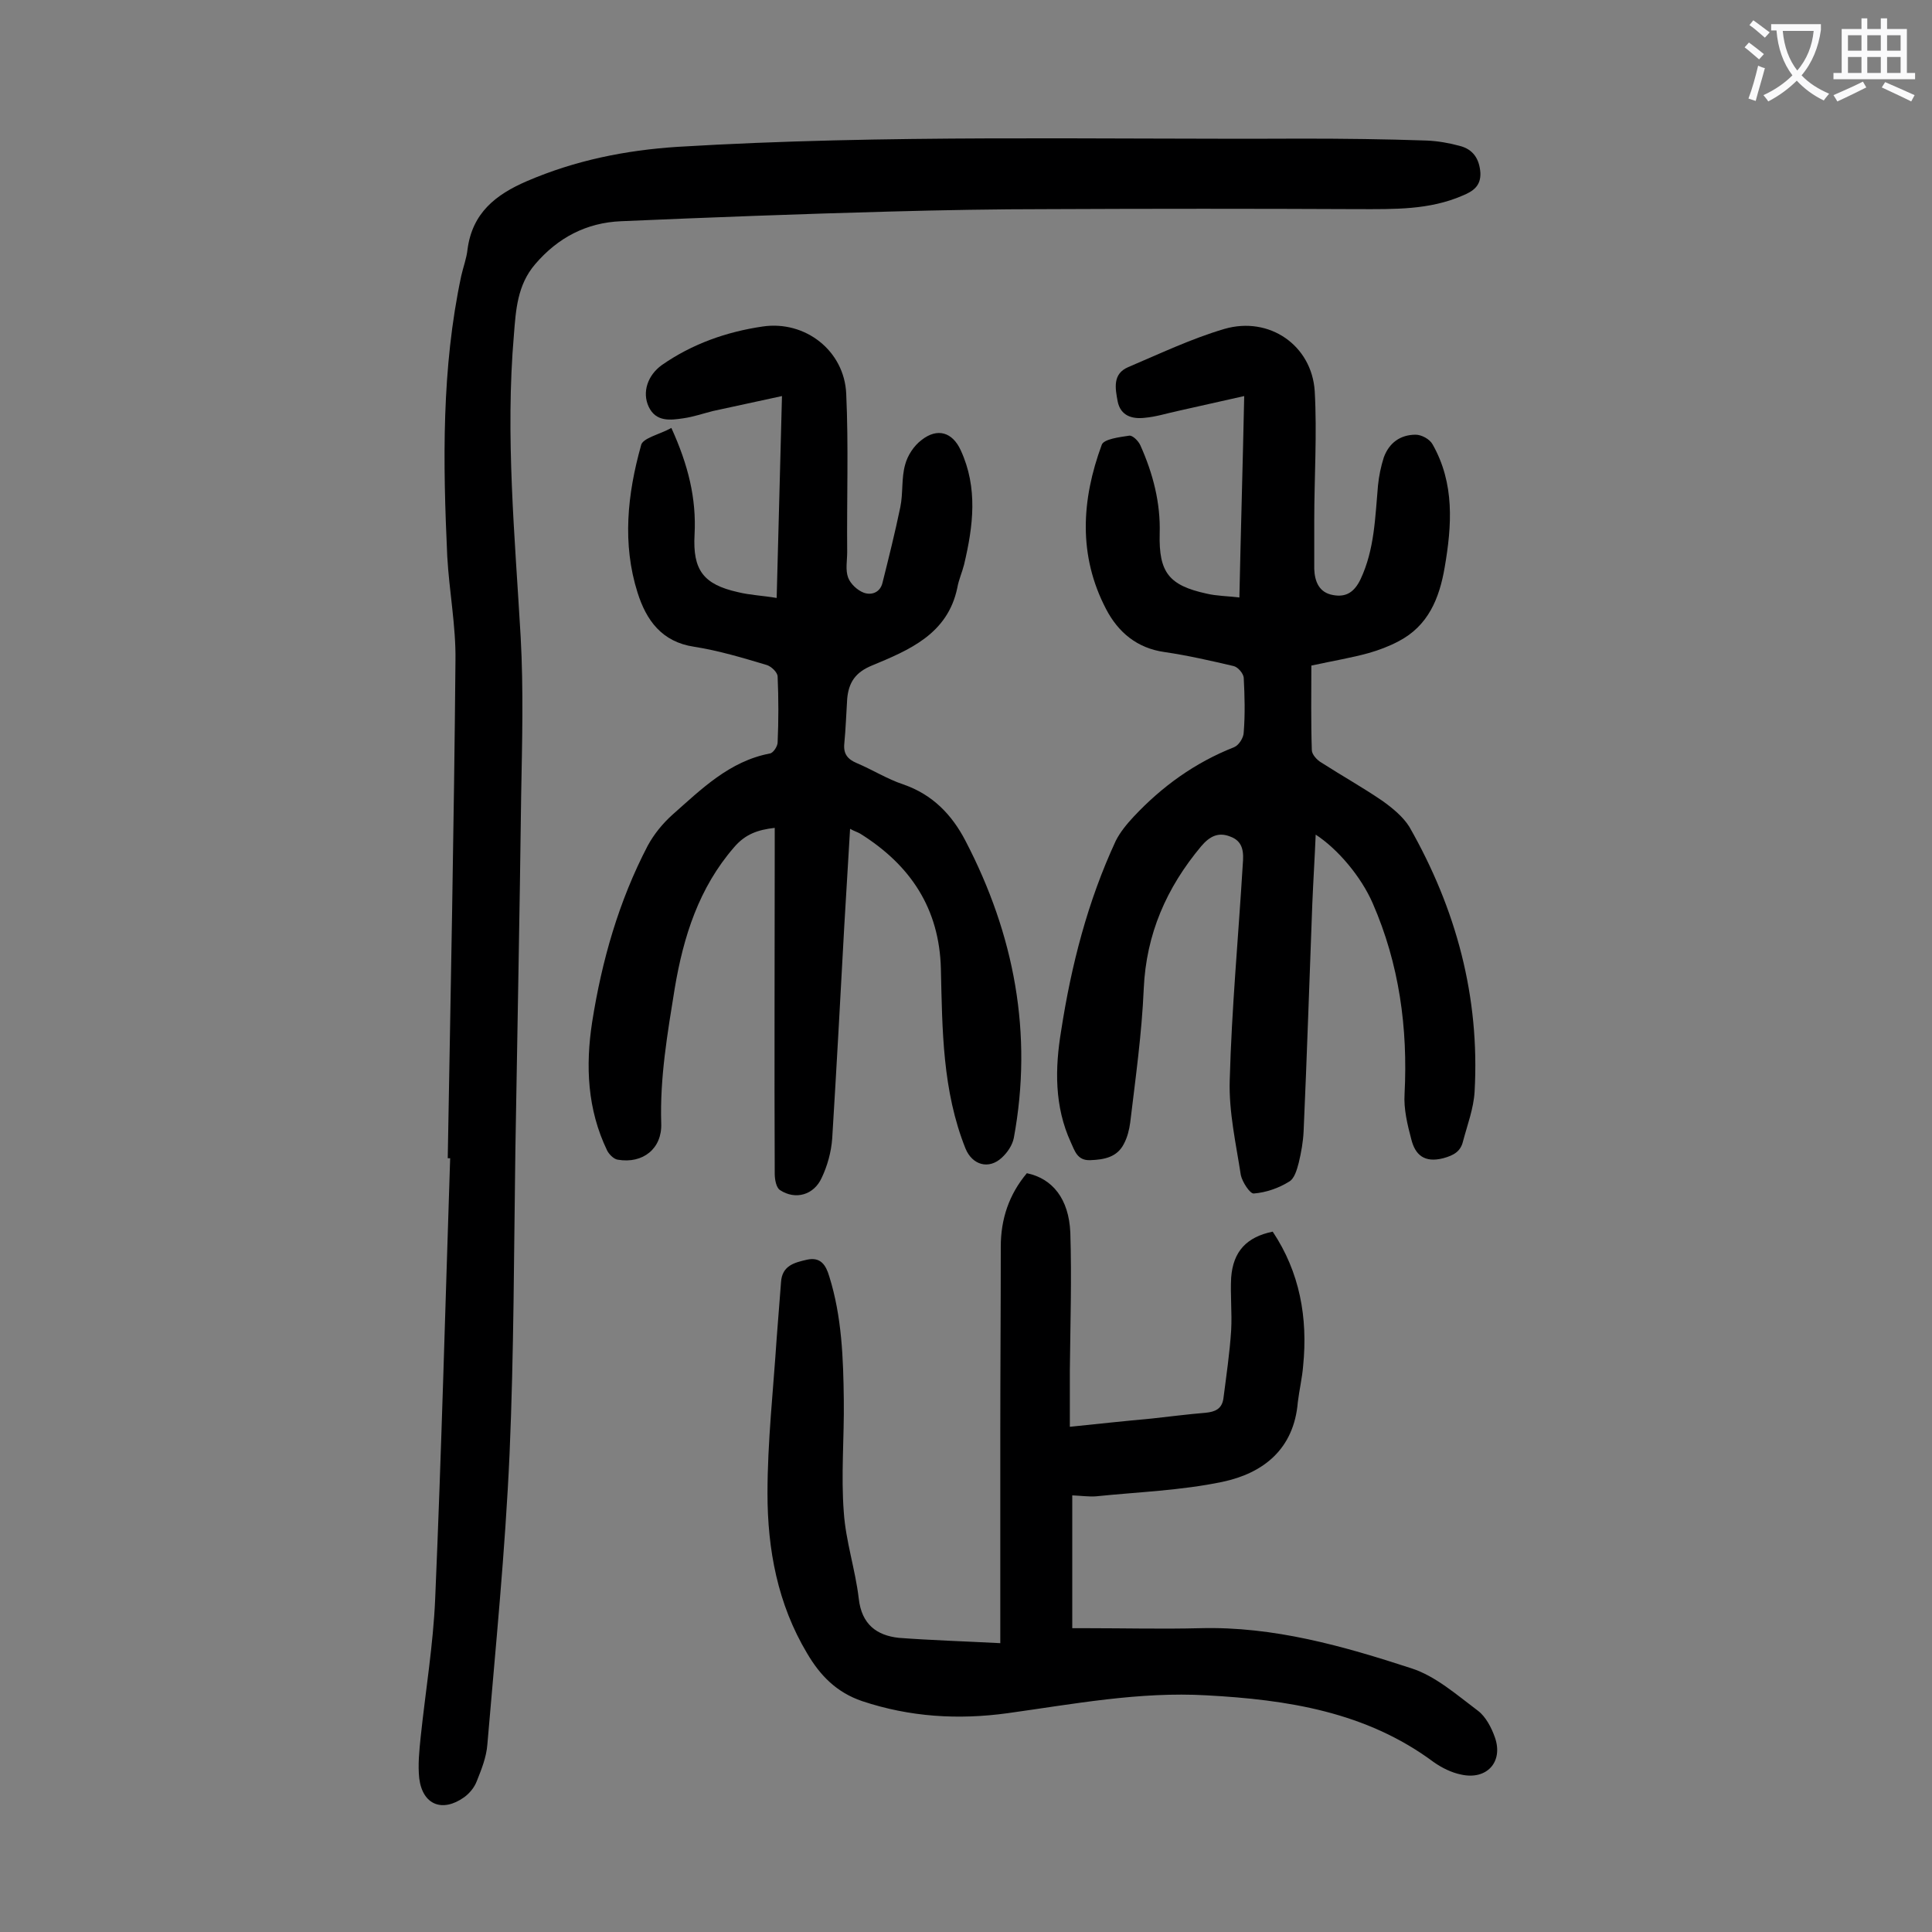 <svg enable-background="new 0 0 400 400" viewBox="0 0 400 400" xmlns="http://www.w3.org/2000/svg"><rect x="0" y="0" width="400" height="400" fill="#808080" stroke="none"/><g fill="#000001"><path d="m92.7 239.8c.6-34.4 1.3-68.8 1.6-103.1.1-7.1-1.3-14.3-1.7-21.5-.9-19.5-1.2-38.9 2.9-58.1.4-1.8 1.1-3.6 1.3-5.5 1-7.5 5.8-11.3 12.3-14.1 10-4.3 20.4-6.4 31.2-7.1 43.1-2.6 86.2-1.5 129.3-1.7 8.6 0 17.2.1 25.8.4 2.3.1 4.6.5 6.8 1.1 2.8.7 4.1 2.7 4.3 5.6.1 2.7-1.5 3.8-3.7 4.7-6.9 3-14.2 2.8-21.5 2.8-21.4-.1-42.9-.1-64.3 0-10.9 0-21.9.2-32.8.5-18.6.5-37.1 1.2-55.6 2-7.2.3-13.1 3.4-17.8 8.9-3.7 4.3-4 9.5-4.4 14.6-1.8 20.9.2 41.7 1.4 62.6.6 10.9.3 21.9.1 32.8-.3 24.5-.8 49.1-1.2 73.6-.3 20.9-.3 41.8-1.2 62.7-.9 20.1-2.9 40.1-4.6 60.2-.2 2.6-1.2 5.1-2.2 7.6-.5 1.3-1.5 2.5-2.6 3.3-4.5 3.2-8.6 1.6-9.3-3.9-.3-2.8 0-5.7.3-8.6 1-9.5 2.6-19.1 3-28.6 1.3-30.4 2.1-60.8 3.1-91.2-.3 0-.4 0-.5 0z"/><path d="m256.6 123.7c.3-14 .7-27.5 1-41.7-4.9 1.1-9.3 2.1-13.8 3.1-2.3.5-4.5 1.2-6.8 1.4-2.6.3-5-.4-5.6-3.4-.5-2.7-1.1-5.7 2.2-7.1 6.6-2.8 13.1-5.9 19.9-7.9 9.3-2.7 18.1 3.4 18.7 12.9.5 8.9-.1 17.9-.1 26.8v10c.1 2.6 1 4.9 3.9 5.4 2.7.5 4.4-.6 5.7-3.3 2.9-6.2 3-12.8 3.6-19.4.2-2 .6-3.9 1.2-5.8 1.1-3 3.4-4.7 6.6-4.7 1.2 0 2.9.9 3.5 2 4.6 8.1 4 16.8 2.5 25.5-1.1 6.4-3.4 12.1-9.6 15.3-1.9 1-4 1.8-6.1 2.4-3.6 1-7.3 1.6-11.9 2.6 0 5.8-.1 11.6.1 17.5 0 .9 1.1 2.1 2 2.6 4.2 2.7 8.5 5.1 12.6 7.9 2.1 1.5 4.3 3.3 5.6 5.4 9.7 17 14.6 35.2 13.5 54.8-.2 3.5-1.5 6.9-2.4 10.3-.5 2.1-1.9 2.9-4.1 3.5-3.9 1-5.8-.7-6.6-3.9-.8-3-1.6-6.3-1.4-9.4.7-13.7-1.1-26.9-6.6-39.5-2.4-5.5-7.2-11.2-11.8-14.2-.2 4.8-.5 9.5-.7 14.3-.6 15.7-1.1 31.4-1.8 47.1-.1 2.2-.5 4.4-1 6.5-.4 1.5-.9 3.4-2.1 4-2.1 1.3-4.7 2.2-7.2 2.4-.8.1-2.4-2.4-2.7-3.8-1-6.5-2.5-13.1-2.3-19.6.4-14.9 1.8-29.8 2.7-44.7.2-2.4.2-4.8-2.6-5.8-2.5-1-4.3 0-6 2-7.2 8.6-11.4 18.2-11.9 29.5-.4 9.3-1.7 18.5-2.8 27.7-.2 1.5-.6 3.1-1.3 4.4-1.4 2.8-4.1 3.3-7 3.4-2.7.1-3.2-2-4-3.7-3.4-7.4-3.3-15.3-2-23.1 2.1-13.6 5.5-26.8 11.3-39.3.9-1.8 2.3-3.5 3.7-5 5.9-6.3 12.7-11.2 20.8-14.4 1-.4 2-2 2-3.1.3-3.7.2-7.5 0-11.3-.1-.9-1.2-2.2-2.1-2.4-4.7-1.1-9.5-2.2-14.3-2.9-5.7-.8-9.6-4.1-12.1-8.9-5.8-11.1-5.1-22.6-.9-34 .4-1.2 3.7-1.6 5.7-1.9.7-.1 1.9 1.1 2.3 2 2.6 5.8 4.2 11.9 4 18.3-.2 8 1.9 10.7 9.7 12.4 2.1.5 4.3.5 6.8.8z"/><path d="m139 88.6c3.5 7.7 5.2 14.6 4.8 22.1-.4 7.3 1.8 10.3 9 11.9 2.4.6 5 .7 8 1.2.4-14 .7-27.6 1.1-41.8-5 1.1-9.7 2.1-14.3 3.1-2 .5-4 1.2-6.1 1.5-2.7.4-5.7.8-7.2-2.4-1.4-3-.2-6.5 2.7-8.6 6.3-4.4 13.4-6.9 20.9-8 8.8-1.3 16.9 5 17.3 13.9.5 10.9.1 21.8.2 32.8 0 1.8-.4 3.7.2 5.3.5 1.3 1.9 2.6 3.2 3.1 1.6.6 3.4 0 3.9-2 1.3-5.2 2.6-10.4 3.7-15.7.6-2.9.2-6 1-8.8.5-1.9 1.8-3.9 3.4-5.1 3.3-2.6 6.4-1.6 8.1 2.1 3.6 7.8 2.6 15.7.7 23.7-.4 1.6-1.1 3.1-1.4 4.8-2 9.6-10 12.9-17.7 16.1-3.4 1.4-4.8 3.5-5.1 6.9-.2 3.1-.3 6.2-.6 9.3-.2 2.1.7 3.2 2.6 4 3.3 1.4 6.3 3.3 9.6 4.4 6.1 2.1 10.1 6.3 12.9 11.7 10.1 19.4 14 39.9 10 61.5-.3 1.5-1.3 3-2.5 4.1-2.7 2.5-6.1 1.5-7.5-1.9-4.8-12-4.8-24.6-5.1-37.2-.3-12.5-6.3-21.5-16.7-28-.5-.3-1.2-.5-2.1-1-.4 6.9-.8 13.5-1.2 20.1-.8 14.7-1.6 29.4-2.5 44-.2 2.8-1 5.7-2.2 8.2-1.6 3.5-5.4 4.6-8.6 2.5-.8-.5-1.1-2.2-1.1-3.4-.1-22.6 0-45.1 0-67.7 0-1.2 0-2.4 0-3.9-3.5.4-6.1 1.3-8.4 4-7.3 8.4-10.5 18.5-12.3 29.2-1.5 9.3-3.1 18.5-2.8 28 .2 5.2-3.8 8.4-9 7.5-.8-.1-1.8-1.1-2.2-1.9-4.1-8.5-4.5-17.5-3.1-26.6 2-12.7 5.5-25 11.5-36.5 1.3-2.4 3.1-4.6 5.1-6.4 6-5.3 11.8-11.1 20.2-12.7.7-.1 1.6-1.5 1.6-2.3.2-4.5.2-9.1 0-13.6 0-.9-1.3-2.1-2.2-2.4-5-1.5-10-3-15.1-3.8-6.7-1-9.9-5.5-11.7-11.2-3.2-10.1-2.1-20.4.7-30.4.2-1.6 3.8-2.3 6.3-3.7z"/><path d="m207.1 340.2c0-15.3 0-29.4 0-43.6 0-12.8.1-25.6.1-38.5 0-5.7 1.7-10.8 5.4-15.2 5.3 1.1 8.7 5.3 9 12.3.3 9.5 0 19-.1 28.5v11.7c5.8-.6 11.4-1.2 16.9-1.7 3.7-.4 7.5-.9 11.2-1.2 2-.2 3.4-.8 3.7-3 .6-4.7 1.3-9.4 1.6-14.1.2-3.6-.2-7.3 0-10.9.4-5.4 3.2-8.4 8.6-9.5 5.6 8.4 7.3 17.8 6.3 27.8-.2 2.5-.8 5-1.1 7.5-.8 9.7-7.1 14.7-15.6 16.5-8.6 1.8-17.5 2.1-26.2 3-1.4.1-2.8-.1-4.9-.2v27.5h2.9c7.9 0 15.7.2 23.6 0 15.2-.4 29.6 3.7 43.7 8.3 5 1.6 9.4 5.5 13.8 8.8 1.6 1.2 2.8 3.5 3.5 5.5 1.8 5.1-1.7 8.9-7 7.7-2-.4-4-1.4-5.7-2.6-14-10.4-30.3-12.9-47-13.8-13.9-.8-27.5 1.8-41.2 3.7-10.2 1.4-20.2.8-30.1-2.5-5.3-1.8-8.7-5.3-11.4-9.9-6.1-10.2-8.2-21.5-8.2-33.1 0-10.7 1.2-21.4 1.9-32.1.3-3.9.6-7.7.9-11.6.2-3.5 2.8-4.1 5.4-4.7 2.8-.6 3.9 1.1 4.6 3.5 2.6 8.3 2.9 17 3 25.6.1 7.7-.6 15.5 0 23.2.4 6 2.4 11.9 3.1 17.9.6 5.3 3.7 7.6 8.3 8.1 6.7.5 13.3.7 21 1.1z"/></g><path d="m362.1 8.8c1.1.8 2.1 1.6 3.1 2.4l-1 1.1c-1.3-1.1-2.3-2-3-2.5zm1.9 4.8c.5.2.9.4 1.4.5-.6 2.3-1.3 4.5-1.9 6.8l-1.5-.5c.8-2.1 1.4-4.3 2-6.8zm-1-9.4c1.3.9 2.4 1.8 3.4 2.5l-1 1.1c-1.4-1.2-2.4-2.1-3.2-2.6zm3.7 2.2v-1.4h10.3v1.2c-.5 3.6-1.8 6.8-4 9.4 1.5 1.6 3.4 2.8 5.7 3.8-.3.4-.7.8-1.1 1.4-2.3-1.1-4.1-2.5-5.6-4.1-1.6 1.6-3.6 3.1-5.9 4.3-.3-.5-.7-.9-1-1.3 2.4-1.1 4.4-2.5 6-4.1-1.9-2.5-3-5.6-3.3-9.3h-1.1zm8.8 0h-6.4c.3 3.3 1.3 6 3 8.2 2-2.3 3.1-5.1 3.4-8.2z" fill="#fafafb"/><path d="m385.3 3.8h1.3v2.2h2.8v-2.2h1.3v2.2h4.1v9.1h1.7v1.3h-16.9v-1.3h1.7v-9.1h4.1v-2.2zm.4 13.1.7 1.2c-1.8.9-3.8 1.9-6 2.9-.2-.4-.5-.8-.8-1.3 2.3-1 4.3-1.9 6.1-2.8zm-3.1-6.4h2.8v-3.2h-2.8zm0 4.6h2.8v-3.3h-2.8zm4-4.6h2.8v-3.2h-2.8zm0 4.6h2.8v-3.3h-2.8zm3.7 1.9c2.1.9 4.1 1.8 6.1 2.7l-.7 1.3c-2.2-1.1-4.2-2-6.1-2.9zm3.2-9.7h-2.8v3.2h2.8zm-2.8 7.8h2.8v-3.3h-2.8z" fill="#fafafb"/></svg>